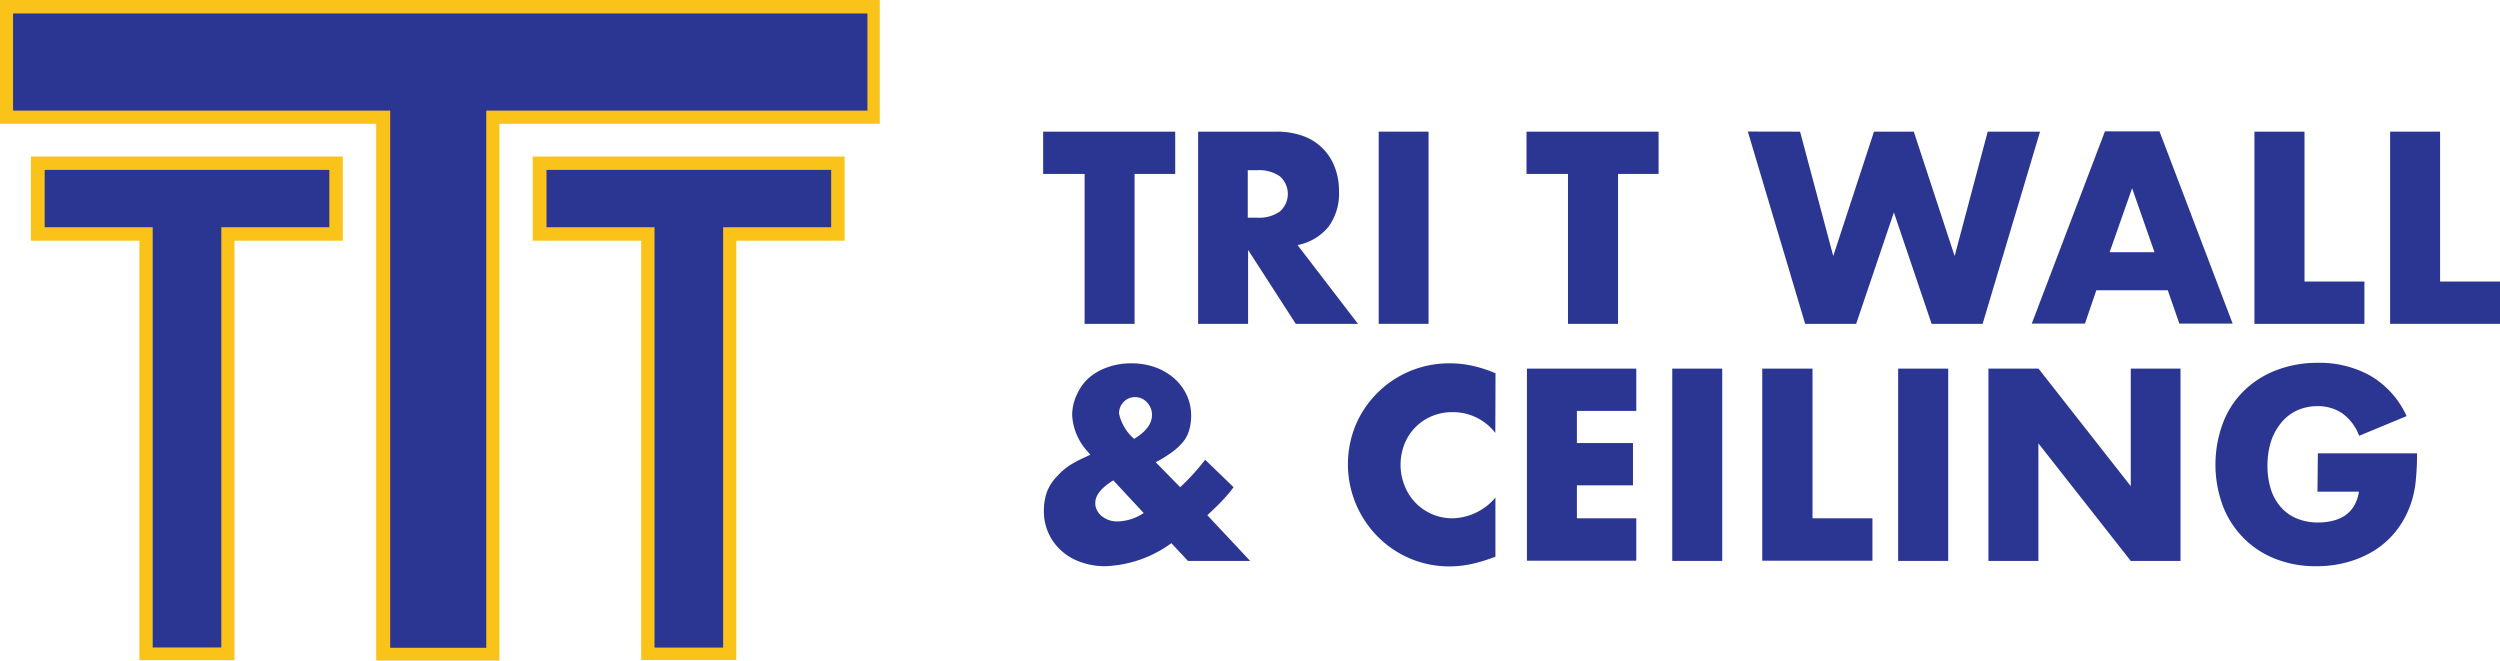 <?xml version="1.0" encoding="UTF-8"?> <svg xmlns="http://www.w3.org/2000/svg" width="241.17" height="63.72" viewBox="0 0 241.17 63.72"><defs><style> .cls-1 { fill: #f9c319; } .cls-2 { fill: #2b3693; } </style></defs><g id="Layer_2" data-name="Layer 2"><g id="Layer_1-2" data-name="Layer 1"><g><g><rect class="cls-1" width="84.87" height="11.94"></rect><rect class="cls-1" x="14.58" y="30.12" width="55.32" height="11.89" transform="translate(78.3 -6.18) rotate(90)"></rect><g><rect class="cls-1" x="-3.8" y="37.26" width="43.67" height="9.17" transform="translate(59.88 23.81) rotate(90)"></rect><rect class="cls-1" x="2.98" y="15.1" width="30.09" height="8.12"></rect><g><rect class="cls-2" x="-2.62" y="38.5" width="41.31" height="6.62" transform="translate(59.85 23.77) rotate(90)"></rect><rect class="cls-2" x="4.3" y="16.39" width="27.46" height="5.53" transform="translate(36.07 38.31) rotate(180)"></rect></g></g><rect class="cls-2" x="14.48" y="30.07" width="55.58" height="9.27" transform="translate(76.98 -7.57) rotate(90)"></rect><g><rect class="cls-1" x="44.61" y="37.26" width="43.67" height="9.17" transform="translate(108.29 -24.61) rotate(90)"></rect><rect class="cls-1" x="51.39" y="15.1" width="30.09" height="8.12"></rect><g><rect class="cls-2" x="45.8" y="38.5" width="41.31" height="6.62" transform="translate(108.26 -24.64) rotate(90)"></rect><rect class="cls-2" x="52.72" y="16.39" width="27.46" height="5.53" transform="translate(132.9 38.31) rotate(180)"></rect></g></g><rect class="cls-2" x="1.26" y="1.3" width="82.42" height="9.37" transform="translate(84.94 11.97) rotate(180)"></rect></g><g id="Group_17" data-name="Group 17"><g id="Group_14" data-name="Group 14"><path id="Path_4" data-name="Path 4" class="cls-2" d="M109.45,16.78V31.24h-4.82V16.78h-4V12.7h12.74v4.08Z"></path><path id="Path_5" data-name="Path 5" class="cls-2" d="M131,31.24h-6l-4.6-7.13v7.13h-4.82V12.7h7.5a7.39,7.39,0,0,1,2.71.45,5.07,5.07,0,0,1,3,3.06,6.21,6.21,0,0,1,.38,2.22,5.42,5.42,0,0,1-1,3.43,5.1,5.1,0,0,1-3,1.78ZM120.37,21h.91a3.47,3.47,0,0,0,2.19-.6,2.26,2.26,0,0,0,.19-3.2,1.7,1.7,0,0,0-.19-.19,3.52,3.52,0,0,0-2.19-.59h-.91Z"></path><path id="Path_6" data-name="Path 6" class="cls-2" d="M137.81,12.7V31.24H133V12.7Z"></path><path id="Path_8" data-name="Path 8" class="cls-2" d="M156.09,16.78V31.24h-4.83V16.78h-4V12.7H160v4.08Z"></path><path id="Path_9" data-name="Path 9" class="cls-2" d="M173.65,12.7l3.2,12,3.93-12h3.84l3.94,12,3.19-12h5.05l-5.54,18.54h-4.92L182.7,20.49l-3.64,10.75h-4.92l-5.53-18.55Z"></path><path id="Path_10" data-name="Path 10" class="cls-2" d="M209.12,28h-6.89l-1.1,3.22H196l7.06-18.55h5.26l7.06,18.55h-5.14Zm-1.28-3.67-2.16-6.17-2.17,6.17Z"></path><path id="Path_11" data-name="Path 11" class="cls-2" d="M222.31,12.7V27.16h5.78v4.08H217.48V12.7Z"></path><path id="Path_12" data-name="Path 12" class="cls-2" d="M235.39,12.7V27.16h5.78v4.08h-10.6V12.7Z"></path></g><g id="Group_15" data-name="Group 15"><g id="Group_13" data-name="Group 13"><path id="Path_13" data-name="Path 13" class="cls-2" d="M113.85,47a21.66,21.66,0,0,0,2.41-2.65L119,47a13,13,0,0,1-.95,1.14c-.35.39-.76.79-1.22,1.22l-.36.34,4.13,4.41h-6L113,52.4a11.51,11.51,0,0,1-6.37,2.22,6.88,6.88,0,0,1-2.38-.4,5.44,5.44,0,0,1-1.87-1.1,5.08,5.08,0,0,1-1.68-3.81,5.45,5.45,0,0,1,.29-1.84,4.37,4.37,0,0,1,1-1.54,6.17,6.17,0,0,1,1.14-1,10.8,10.8,0,0,1,1.54-.82l.51-.25-.32-.37a5.62,5.62,0,0,1-1.43-3.42,4.65,4.65,0,0,1,.45-2A4.81,4.81,0,0,1,105,36.49a5.56,5.56,0,0,1,1.84-1.06,6.59,6.59,0,0,1,2.29-.38,6.78,6.78,0,0,1,2.31.38,5.72,5.72,0,0,1,1.83,1.07,4.92,4.92,0,0,1,1.21,1.61,4.77,4.77,0,0,1,.43,2,5,5,0,0,1-.18,1.34,3.22,3.22,0,0,1-.57,1.14,5.64,5.64,0,0,1-1.06,1,12.5,12.5,0,0,1-1.61,1Zm-6.45-.66c-1.16.72-1.74,1.44-1.74,2.17a1.39,1.39,0,0,0,.17.72,1.62,1.62,0,0,0,.47.57,2.44,2.44,0,0,0,.67.37,2.36,2.36,0,0,0,.83.13,4.69,4.69,0,0,0,2.53-.81Zm2-4c1.15-.69,1.73-1.46,1.73-2.31a1.74,1.74,0,0,0-.46-1.19,1.55,1.55,0,0,0-2.19-.15,1.59,1.59,0,0,0-.53,1.19A4.45,4.45,0,0,0,109.39,42.32Z"></path><path id="Path_14" data-name="Path 14" class="cls-2" d="M144.25,41.76a5.15,5.15,0,0,0-4.13-2,5,5,0,0,0-2,.39,4.84,4.84,0,0,0-2.63,2.68,5.37,5.37,0,0,0-.38,2,5.28,5.28,0,0,0,.38,2A4.92,4.92,0,0,0,140.1,50a5.58,5.58,0,0,0,4.16-2v5.71l-.49.17a13.86,13.86,0,0,1-2.07.58,10,10,0,0,1-1.89.18A9.69,9.69,0,0,1,133,51.86a9.92,9.92,0,0,1-2.16-11,9.78,9.78,0,0,1,9-5.81,10,10,0,0,1,2.18.23,12.85,12.85,0,0,1,2.25.73Z"></path><path id="Path_15" data-name="Path 15" class="cls-2" d="M157.85,39.64h-5.73v3.1h5.41v4.08h-5.41V50h5.73v4.09H147.3V35.56h10.55Z"></path><path id="Path_16" data-name="Path 16" class="cls-2" d="M166.14,35.56V54.11h-4.82V35.56Z"></path><path id="Path_17" data-name="Path 17" class="cls-2" d="M174.85,35.56V50h5.78v4.09H170V35.56Z"></path><path id="Path_18" data-name="Path 18" class="cls-2" d="M187.94,35.56V54.11h-4.83V35.56Z"></path><path id="Path_19" data-name="Path 19" class="cls-2" d="M191.82,54.11V35.56h4.83l8.9,11.34V35.56h4.8V54.11h-4.8l-8.91-11.34V54.11Z"></path><path id="Path_20" data-name="Path 20" class="cls-2" d="M223.6,43.73h9.57a26.71,26.71,0,0,1-.13,2.68,9.65,9.65,0,0,1-.49,2.24,8.94,8.94,0,0,1-1.4,2.57,8.43,8.43,0,0,1-2.08,1.87,9.87,9.87,0,0,1-2.62,1.14,10.89,10.89,0,0,1-3,.39,10.46,10.46,0,0,1-3.95-.71,8.8,8.8,0,0,1-3.06-2,9,9,0,0,1-2-3.09,11.46,11.46,0,0,1,0-8,8.51,8.51,0,0,1,2-3.09,9,9,0,0,1,3.11-2A11,11,0,0,1,223.6,35a10.07,10.07,0,0,1,5.09,1.26,8.64,8.64,0,0,1,3.47,3.88l-4.58,1.9a4.63,4.63,0,0,0-1.66-2.19,4.16,4.16,0,0,0-2.32-.67,4.77,4.77,0,0,0-2,.41,4.28,4.28,0,0,0-1.51,1.16,5.66,5.66,0,0,0-1,1.8,7.65,7.65,0,0,0-.35,2.37,7.38,7.38,0,0,0,.3,2.19,4.8,4.8,0,0,0,.93,1.74A4.09,4.09,0,0,0,221.53,50a5.13,5.13,0,0,0,2.12.4,5.29,5.29,0,0,0,1.37-.16,3.75,3.75,0,0,0,1.2-.51,3,3,0,0,0,.87-.93,3.72,3.72,0,0,0,.47-1.37h-4Z"></path></g></g></g></g></g></g></svg> 